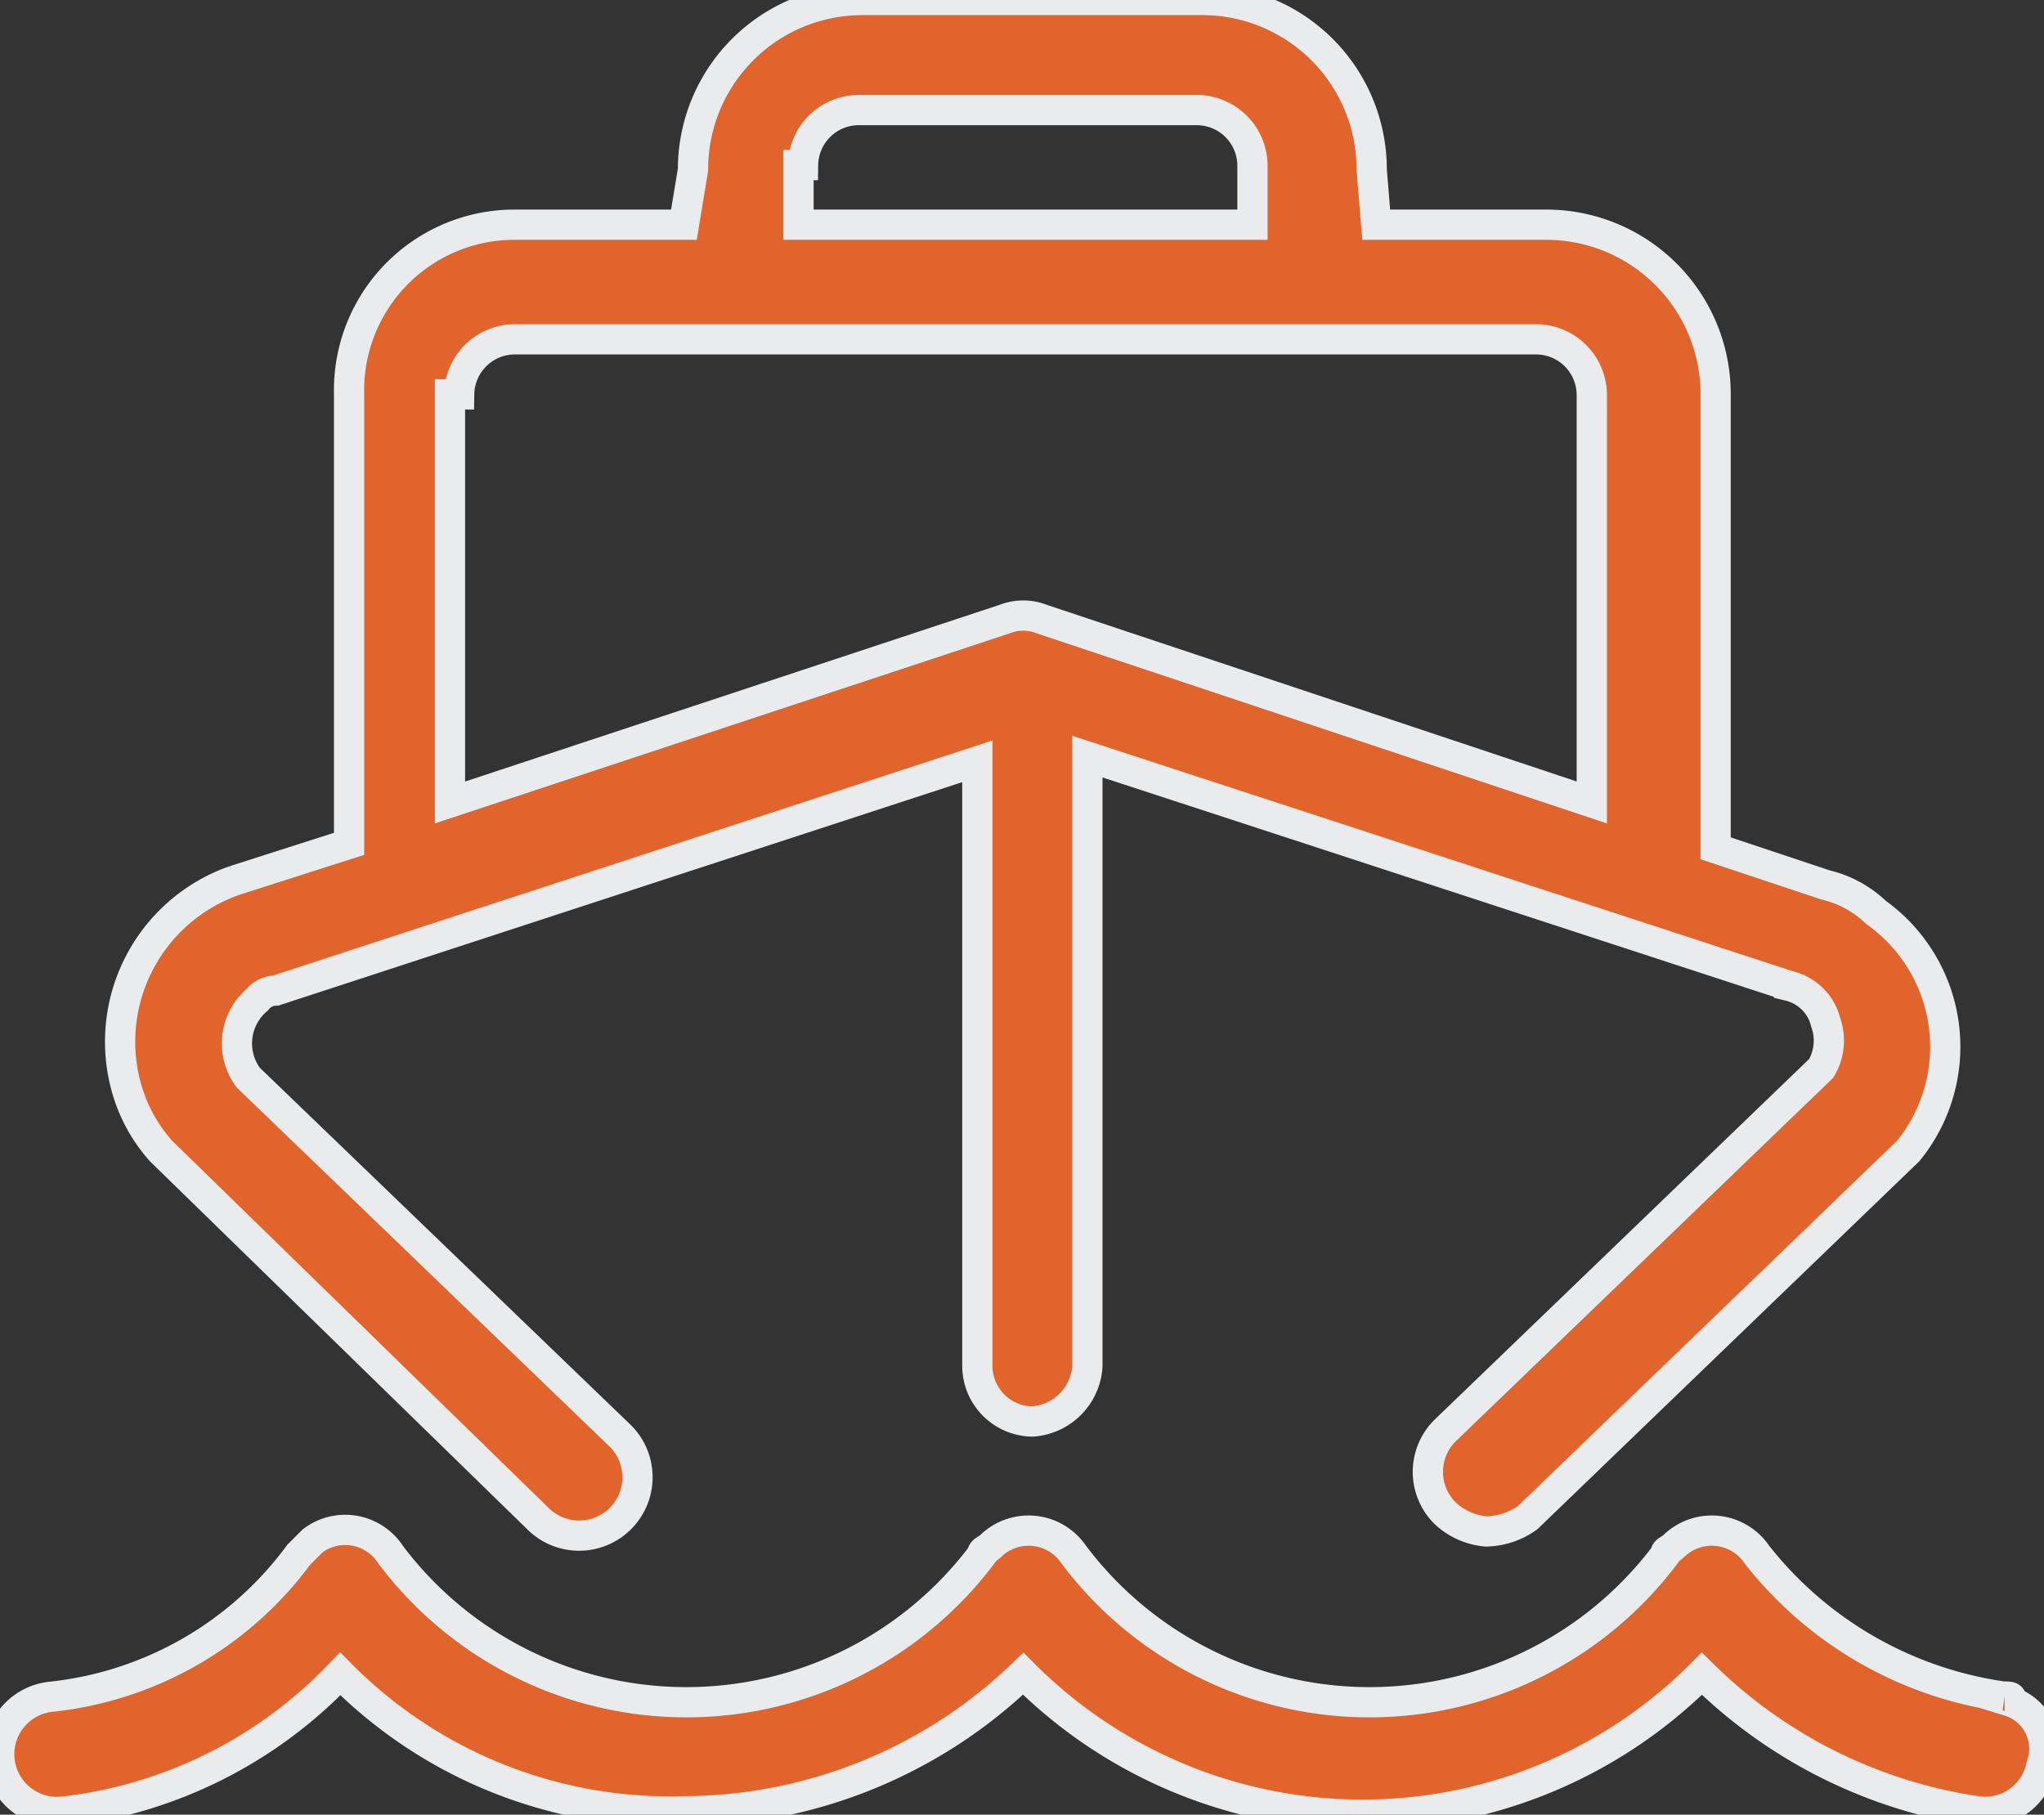 <svg id="Group_2059" data-name="Group 2059" xmlns="http://www.w3.org/2000/svg" xmlns:xlink="http://www.w3.org/1999/xlink" width="67.579" height="60" viewBox="0 0 67.579 60">
  <rect x="0" y="0" width="67.579" height="60" fill="#333333" stroke="none"/>
  <defs>
    <clipPath id="clip-path">
      <rect id="Rectangle_1546" data-name="Rectangle 1546" width="67.579" height="60" fill="#e0642c" stroke="#e9ebed" stroke-width="1"/>
    </clipPath>
  </defs>
  <g id="Group_2059-2" data-name="Group 2059" transform="translate(0 0)" clip-path="url(#clip-path)">
    <path id="Path_3359" data-name="Path 3359" d="M66.274,56.1a12.61,12.61,0,0,1-8.187-4.7,1.8,1.8,0,0,0-2.729-.3c-.152.152-.3.152-.3.3a12.235,12.235,0,0,1-19.558,0,1.8,1.8,0,0,0-2.729-.3c-.152.152-.3.152-.3.3a12.235,12.235,0,0,1-19.558,0,1.787,1.787,0,0,0-2.577-.455l-.455.455a11.7,11.7,0,0,1-8.187,4.7,1.909,1.909,0,1,0,.455,3.79,14.974,14.974,0,0,0,9.1-4.548A15.314,15.314,0,0,0,22.61,59.886a16.217,16.217,0,0,0,11.219-4.548,15.831,15.831,0,0,0,22.438,0,16.3,16.3,0,0,0,9.1,4.548,1.888,1.888,0,0,0,2.123-1.516,1.639,1.639,0,0,0-1.061-2.123c.152-.152,0-.152-.152-.152M17.758,50.183a1.93,1.93,0,1,0,2.729-2.729L8.207,35.629a1.893,1.893,0,0,1,.3-2.577.788.788,0,0,1,.606-.3l23.2-7.581V45.18A1.844,1.844,0,0,0,34.132,47a1.956,1.956,0,0,0,1.819-1.819V25.016l23.2,7.581a1.645,1.645,0,0,1,1.213,1.213,1.794,1.794,0,0,1-.152,1.516L47.777,47.3a1.922,1.922,0,0,0,0,2.729,2.258,2.258,0,0,0,1.364.606,2.445,2.445,0,0,0,1.364-.455L63.09,38.054a5.457,5.457,0,0,0-1.061-7.884,3.614,3.614,0,0,0-1.668-.91l-3.639-1.213V13.039a5.6,5.6,0,0,0-5.61-5.61H45.5L45.351,5.61A5.6,5.6,0,0,0,39.742,0H28.522a5.6,5.6,0,0,0-5.61,5.61l-.3,1.819H17a5.47,5.47,0,0,0-5.458,5.61V27.9l-3.79,1.213a5.647,5.647,0,0,0-3.487,7.126,5.243,5.243,0,0,0,1.061,1.819ZM26.551,5.458a1.844,1.844,0,0,1,1.819-1.819H39.59a1.844,1.844,0,0,1,1.819,1.819V7.429H26.4V5.458ZM15.181,13.039A1.844,1.844,0,0,1,17,11.219H50.809a1.844,1.844,0,0,1,1.819,1.819V26.532L34.435,20.467a1.674,1.674,0,0,0-1.213,0L14.877,26.532V13.039Z" transform="translate(0 0)" fill="#e0642c" stroke="#e9ebed" stroke-width="1"/>
  </g>
</svg>
